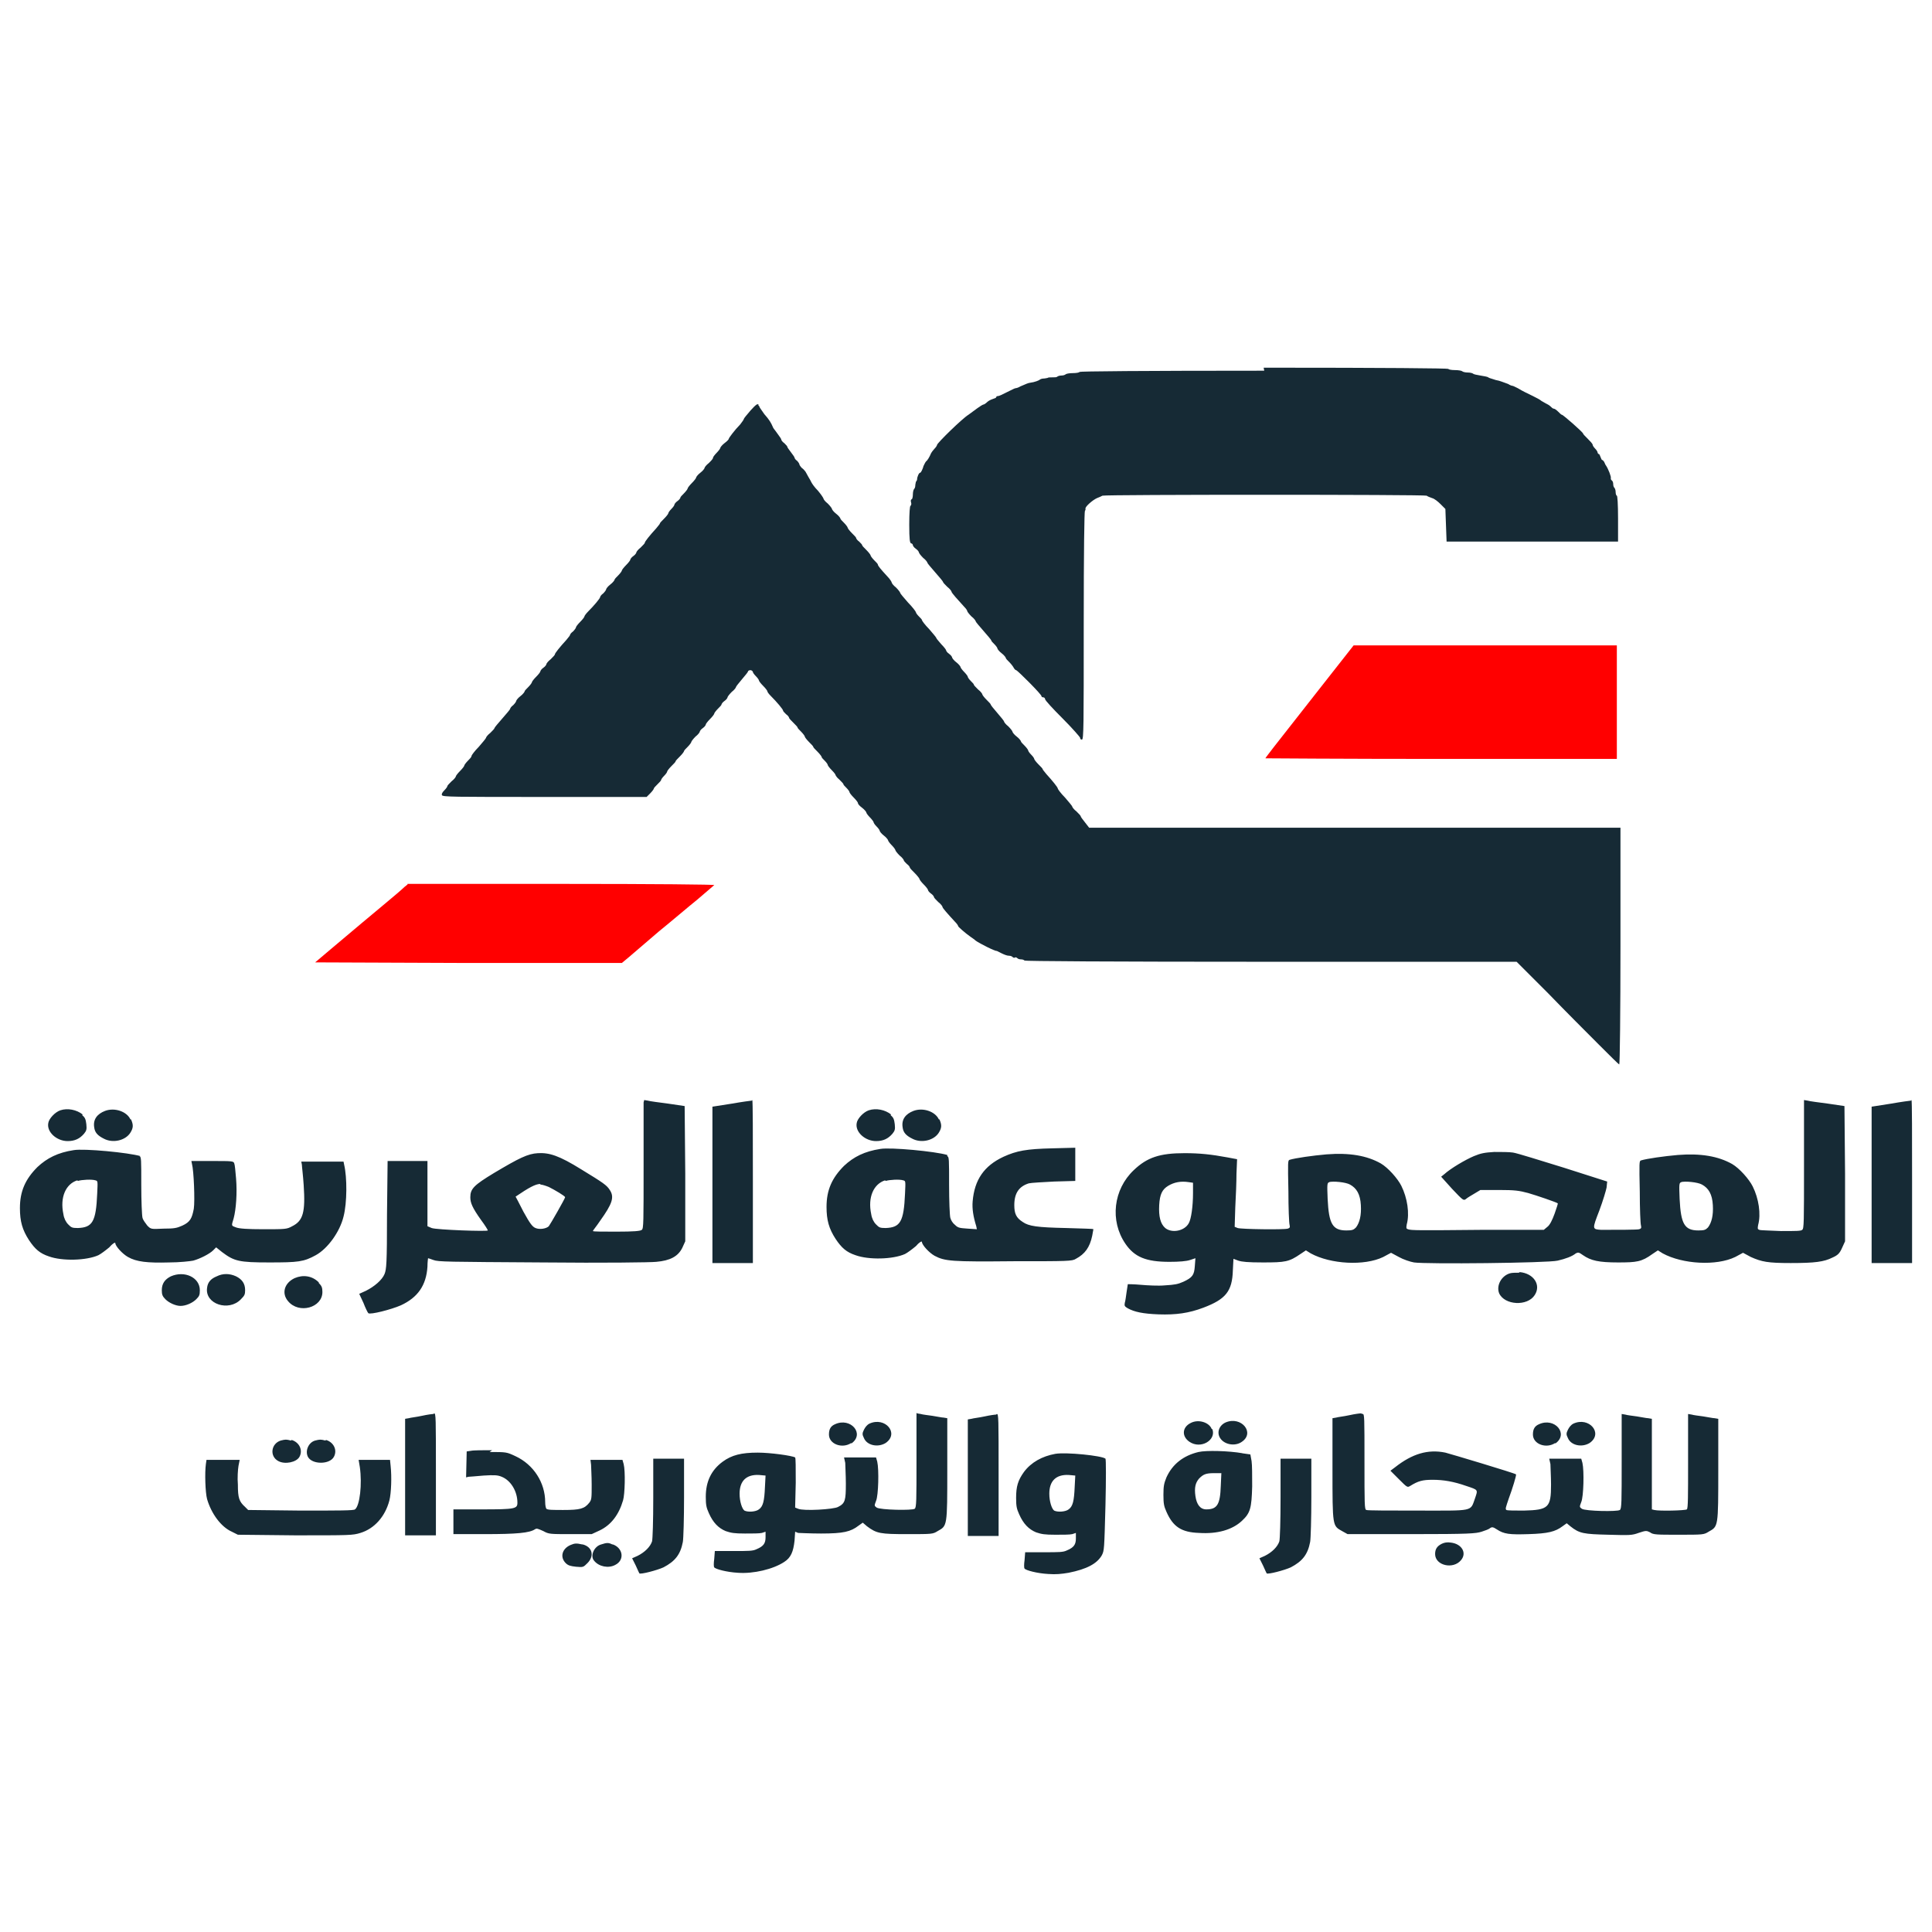 <svg version="1.2" baseProfile="tiny-ps" xmlns="http://www.w3.org/2000/svg" viewBox="0 0 32 32" width="32" height="32">
	<title>32-svg</title>
	<style>
		tspan { white-space:pre }
		.s0 { fill: #162a35 } 
		.s1 { fill: #ff0000 } 
	</style>
	<g id="Layer">
		<path id="Layer" class="s0" d="m20.93 6.09c2.03 0 3.06 0.01 3.06 0.02c0 0.01 0.05 0.02 0.11 0.02c0.06 0 0.11 0.01 0.12 0.02c0.01 0.01 0.05 0.02 0.09 0.02c0.04 0 0.08 0.01 0.09 0.02c0.01 0.01 0.06 0.02 0.12 0.03c0.06 0.01 0.12 0.02 0.13 0.03c0.01 0.01 0.05 0.02 0.08 0.03c0.03 0.01 0.06 0.02 0.07 0.02c0.01 0 0.04 0.01 0.07 0.02c0.03 0.01 0.08 0.03 0.11 0.04c0.03 0.02 0.06 0.03 0.07 0.03c0.01 0 0.05 0.02 0.09 0.04c0.1 0.06 0.13 0.07 0.25 0.13c0.06 0.03 0.12 0.06 0.14 0.08c0.02 0.01 0.05 0.03 0.07 0.04c0.02 0.01 0.06 0.03 0.08 0.05c0.02 0.02 0.04 0.04 0.06 0.04c0.01 0 0.04 0.02 0.07 0.05c0.03 0.03 0.05 0.05 0.06 0.05c0.02 0 0.35 0.29 0.35 0.31c0 0.01 0.04 0.05 0.08 0.09c0.04 0.04 0.08 0.08 0.08 0.1c0 0.01 0.02 0.04 0.04 0.06c0.02 0.02 0.04 0.05 0.04 0.06c0 0.01 0.01 0.03 0.02 0.03c0.01 0 0.02 0.02 0.03 0.05c0.01 0.03 0.02 0.05 0.03 0.05c0.01 0 0.02 0.02 0.03 0.03c0.01 0.02 0.02 0.05 0.03 0.06c0.04 0.06 0.09 0.19 0.08 0.21c0 0.01 0 0.03 0.02 0.04c0.01 0.01 0.02 0.03 0.02 0.06c0 0.03 0.01 0.05 0.02 0.06c0.01 0.01 0.02 0.04 0.02 0.07c0 0.03 0.01 0.06 0.02 0.06c0.01 0 0.02 0.14 0.02 0.38v0.38h-1.42h-1.42l-0.01-0.27l-0.01-0.27l-0.08-0.08c-0.04-0.04-0.1-0.09-0.14-0.1c-0.03-0.01-0.08-0.03-0.09-0.04c-0.04-0.02-5.33-0.02-5.37 0c-0.02 0.01-0.06 0.03-0.09 0.04c-0.07 0.03-0.21 0.15-0.19 0.18c0 0.01 0 0.02-0.01 0.03c-0.01 0.01-0.02 0.64-0.02 1.9c0 1.66 0 1.89-0.03 1.89c-0.02 0-0.03-0.01-0.03-0.03c0-0.01-0.13-0.16-0.29-0.32c-0.16-0.16-0.29-0.3-0.29-0.32c0-0.01-0.01-0.03-0.03-0.03c-0.02 0-0.03-0.01-0.03-0.02c0-0.03-0.4-0.43-0.42-0.43c-0.01 0-0.03-0.02-0.04-0.04c-0.01-0.02-0.04-0.06-0.07-0.09c-0.03-0.03-0.06-0.06-0.06-0.07c0-0.01-0.03-0.05-0.07-0.08c-0.04-0.03-0.07-0.07-0.07-0.08c0-0.01-0.02-0.04-0.05-0.07c-0.03-0.03-0.05-0.05-0.05-0.06c0-0.01-0.06-0.08-0.13-0.16c-0.07-0.08-0.13-0.15-0.13-0.16c0-0.01-0.03-0.05-0.07-0.08c-0.04-0.04-0.07-0.08-0.07-0.09c0-0.01-0.02-0.04-0.05-0.07c-0.1-0.11-0.21-0.23-0.21-0.25c0-0.01-0.03-0.05-0.07-0.08c-0.04-0.04-0.07-0.07-0.07-0.08c0-0.01-0.06-0.08-0.13-0.16c-0.07-0.08-0.13-0.15-0.13-0.16c0-0.01-0.03-0.05-0.07-0.08c-0.04-0.04-0.07-0.08-0.07-0.09c0-0.01-0.02-0.04-0.05-0.06c-0.03-0.02-0.05-0.05-0.05-0.06c0-0.01-0.01-0.03-0.03-0.03c-0.02-0.01-0.03-0.06-0.03-0.31c0-0.2 0.01-0.31 0.02-0.31c0.01-0.01 0.02-0.03 0.01-0.06c-0.01-0.03 0-0.05 0.01-0.05c0.01 0 0.02-0.04 0.02-0.08c0-0.04 0.01-0.08 0.02-0.09c0.01-0.01 0.02-0.03 0.02-0.06c0-0.02 0.01-0.05 0.01-0.06c0.01-0.01 0.02-0.03 0.02-0.04c0-0.04 0.03-0.11 0.05-0.11c0.01 0 0.02-0.02 0.03-0.04c0.01-0.02 0.02-0.05 0.02-0.05c0-0.01 0.01-0.03 0.02-0.05c0.01-0.02 0.02-0.04 0.03-0.05c0.02-0.01 0.06-0.08 0.08-0.13c0.01-0.02 0.04-0.06 0.06-0.08c0.02-0.02 0.04-0.05 0.04-0.06c0-0.03 0.42-0.44 0.52-0.5c0.04-0.03 0.11-0.08 0.15-0.11c0.04-0.03 0.09-0.06 0.1-0.06c0.01 0 0.04-0.02 0.06-0.04c0.02-0.02 0.06-0.04 0.09-0.05c0.03-0.01 0.06-0.02 0.06-0.03c0-0.01 0.01-0.02 0.03-0.02c0.02 0 0.06-0.02 0.2-0.09c0.04-0.02 0.08-0.04 0.09-0.04c0.01 0 0.05-0.01 0.08-0.03c0.09-0.04 0.14-0.06 0.16-0.06c0.08-0.01 0.15-0.04 0.16-0.05c0.01-0.01 0.04-0.02 0.06-0.02c0.03 0 0.06-0.01 0.07-0.01c0.01-0.01 0.04-0.01 0.08-0.01c0.04 0 0.07 0 0.08-0.01c0.01-0.01 0.04-0.02 0.07-0.02c0.03 0 0.06-0.01 0.07-0.02c0.01-0.01 0.06-0.02 0.12-0.02c0.06 0 0.11-0.01 0.11-0.02c0-0.01 1.03-0.02 3.06-0.02z" />
		<path id="Layer" class="s0" d="m12.55 6.7c0.01 0.01 0.03 0.03 0.03 0.04c0 0.01 0.04 0.06 0.08 0.12c0.08 0.09 0.11 0.14 0.14 0.21c0.01 0.03 0.02 0.03 0.09 0.13c0.03 0.04 0.05 0.07 0.05 0.08c0 0.01 0.02 0.04 0.05 0.06c0.03 0.03 0.05 0.05 0.05 0.06c0 0.01 0.03 0.05 0.06 0.09c0.03 0.04 0.06 0.08 0.06 0.09c0 0.01 0.02 0.04 0.04 0.05c0.02 0.02 0.04 0.05 0.04 0.06c0 0.01 0.02 0.04 0.04 0.06c0.03 0.02 0.05 0.05 0.06 0.06c0.01 0.02 0.03 0.05 0.05 0.09c0.02 0.03 0.04 0.07 0.05 0.09c0.01 0.02 0.05 0.08 0.11 0.14c0.05 0.06 0.09 0.12 0.09 0.13c0 0.01 0.03 0.05 0.07 0.08c0.04 0.04 0.07 0.08 0.07 0.09c0 0.01 0.03 0.05 0.07 0.08c0.04 0.03 0.07 0.07 0.07 0.08c0 0.01 0.03 0.04 0.06 0.07c0.03 0.03 0.06 0.07 0.06 0.08c0 0.01 0.03 0.05 0.07 0.09c0.04 0.04 0.07 0.07 0.07 0.08c0 0.01 0.02 0.04 0.05 0.06c0.03 0.03 0.05 0.05 0.05 0.06c0 0.01 0.03 0.04 0.07 0.08c0.04 0.04 0.07 0.08 0.07 0.09c0 0.01 0.03 0.05 0.06 0.08c0.03 0.03 0.06 0.06 0.06 0.07c0 0.02 0.04 0.07 0.16 0.2c0.04 0.04 0.07 0.09 0.07 0.1c0 0.01 0.03 0.05 0.07 0.08c0.04 0.04 0.07 0.08 0.07 0.09c0 0.01 0.06 0.08 0.13 0.16c0.07 0.07 0.13 0.15 0.13 0.16c0 0.01 0.02 0.04 0.05 0.07c0.03 0.03 0.05 0.05 0.05 0.06c0 0.01 0.05 0.08 0.12 0.15c0.06 0.07 0.12 0.14 0.12 0.15c0 0.01 0.04 0.05 0.08 0.1c0.04 0.04 0.08 0.09 0.08 0.1c0 0.01 0.02 0.04 0.05 0.06c0.03 0.02 0.05 0.05 0.05 0.06c0 0.01 0.03 0.05 0.07 0.08c0.04 0.03 0.07 0.07 0.07 0.08c0 0.01 0.03 0.05 0.06 0.08c0.03 0.03 0.06 0.07 0.06 0.08c0 0.01 0.02 0.04 0.05 0.07c0.03 0.03 0.05 0.05 0.05 0.06c0 0.01 0.03 0.04 0.07 0.08c0.04 0.03 0.07 0.07 0.07 0.08c0 0.01 0.03 0.05 0.07 0.09c0.04 0.04 0.07 0.07 0.07 0.08c0 0.01 0.05 0.07 0.11 0.14c0.06 0.07 0.11 0.13 0.11 0.14c0 0.01 0.03 0.05 0.07 0.08c0.04 0.04 0.07 0.08 0.07 0.09c0 0.01 0.03 0.05 0.07 0.08c0.04 0.03 0.07 0.07 0.07 0.08c0 0.01 0.03 0.04 0.06 0.07c0.03 0.03 0.06 0.07 0.06 0.08c0 0.01 0.02 0.04 0.05 0.07c0.03 0.03 0.05 0.06 0.05 0.07c0 0.01 0.03 0.05 0.07 0.09c0.04 0.04 0.07 0.07 0.07 0.08c0 0.01 0.03 0.04 0.06 0.08c0.1 0.11 0.19 0.22 0.19 0.24c0 0.01 0.05 0.08 0.12 0.15c0.06 0.07 0.12 0.14 0.12 0.15c0 0.01 0.03 0.05 0.07 0.08c0.04 0.04 0.07 0.07 0.07 0.08c0 0.01 0.03 0.05 0.07 0.1l0.07 0.09h4.4h4.4v1.96c0 1.08-0.01 1.96-0.02 1.96c-0.01 0-0.16-0.15-0.34-0.33c-0.18-0.18-0.56-0.56-0.84-0.85l-0.52-0.52h-4.07c-2.69 0-4.08-0.01-4.08-0.02c-0.01-0.01-0.03-0.02-0.06-0.02c-0.03 0-0.05-0.01-0.06-0.02c-0.01-0.01-0.03-0.02-0.04-0.01c-0.01 0.01-0.03 0-0.04-0.01c-0.01-0.01-0.03-0.02-0.06-0.02c-0.03 0-0.08-0.02-0.12-0.04c-0.04-0.02-0.08-0.04-0.08-0.04c-0.02 0.01-0.28-0.12-0.35-0.17c-0.03-0.03-0.07-0.05-0.08-0.06c-0.1-0.07-0.21-0.17-0.21-0.18c0-0.01-0.02-0.04-0.05-0.07c-0.12-0.13-0.21-0.23-0.21-0.25c0-0.01-0.03-0.05-0.07-0.08c-0.04-0.04-0.07-0.07-0.07-0.08c0-0.01-0.02-0.04-0.05-0.06c-0.03-0.02-0.05-0.05-0.05-0.06c0-0.01-0.03-0.05-0.07-0.09c-0.04-0.04-0.07-0.08-0.07-0.09c0-0.01-0.04-0.06-0.08-0.1c-0.04-0.04-0.08-0.08-0.08-0.09c0-0.01-0.02-0.04-0.05-0.06c-0.03-0.03-0.05-0.05-0.05-0.06c0-0.01-0.03-0.05-0.07-0.08c-0.04-0.04-0.07-0.08-0.07-0.09c0-0.01-0.03-0.05-0.06-0.08c-0.03-0.03-0.06-0.07-0.06-0.08c0-0.01-0.03-0.05-0.07-0.08c-0.04-0.03-0.07-0.07-0.07-0.08c0-0.01-0.02-0.04-0.05-0.07c-0.03-0.03-0.05-0.06-0.05-0.07c0-0.01-0.03-0.05-0.06-0.08c-0.03-0.03-0.06-0.07-0.06-0.08c0-0.01-0.03-0.05-0.07-0.08c-0.04-0.03-0.07-0.06-0.07-0.08c0-0.01-0.03-0.05-0.07-0.09c-0.04-0.04-0.07-0.08-0.07-0.09c0-0.01-0.02-0.04-0.05-0.07c-0.03-0.03-0.05-0.05-0.05-0.06c0-0.01-0.03-0.04-0.07-0.08c-0.04-0.03-0.06-0.07-0.06-0.07c0-0.01-0.02-0.04-0.06-0.08c-0.04-0.04-0.07-0.08-0.07-0.09c0-0.01-0.02-0.04-0.05-0.07c-0.03-0.03-0.05-0.05-0.05-0.06c0-0.01-0.03-0.05-0.07-0.09c-0.04-0.04-0.07-0.07-0.07-0.08c0-0.01-0.03-0.04-0.07-0.08c-0.04-0.04-0.07-0.08-0.07-0.09c0-0.01-0.03-0.05-0.06-0.08c-0.03-0.03-0.06-0.06-0.06-0.07c0-0.01-0.03-0.04-0.07-0.08c-0.04-0.04-0.07-0.07-0.07-0.08c0-0.01-0.02-0.04-0.05-0.06c-0.03-0.03-0.05-0.05-0.05-0.06c0-0.02-0.1-0.14-0.21-0.25c-0.03-0.03-0.05-0.06-0.05-0.07c0-0.01-0.03-0.05-0.07-0.09c-0.04-0.04-0.07-0.08-0.07-0.09c0-0.01-0.02-0.04-0.05-0.07c-0.03-0.03-0.05-0.06-0.05-0.07c0-0.01-0.02-0.03-0.04-0.03c-0.02 0-0.04 0.01-0.04 0.02c0 0.01-0.04 0.06-0.1 0.13c-0.05 0.06-0.1 0.12-0.1 0.13c0 0.01-0.03 0.05-0.07 0.08c-0.04 0.04-0.07 0.08-0.07 0.09c0 0.01-0.02 0.04-0.05 0.06c-0.03 0.02-0.05 0.05-0.05 0.06c0 0.01-0.03 0.04-0.06 0.07c-0.03 0.03-0.06 0.07-0.06 0.08c0 0.01-0.03 0.05-0.07 0.09c-0.04 0.04-0.07 0.08-0.07 0.09c0 0.01-0.02 0.04-0.05 0.06c-0.03 0.02-0.05 0.05-0.05 0.06c0 0.01-0.03 0.05-0.07 0.08c-0.04 0.04-0.07 0.08-0.07 0.09c0 0.01-0.03 0.05-0.06 0.08c-0.03 0.03-0.06 0.06-0.06 0.07c0 0.01-0.03 0.05-0.07 0.09c-0.04 0.04-0.07 0.07-0.07 0.08c0 0.01-0.03 0.04-0.07 0.08c-0.04 0.04-0.07 0.08-0.07 0.09c0 0.01-0.02 0.04-0.05 0.07c-0.03 0.03-0.05 0.06-0.05 0.07c0 0.01-0.03 0.04-0.06 0.07c-0.03 0.03-0.06 0.06-0.06 0.07c0 0.01-0.03 0.05-0.06 0.08l-0.06 0.06l-1.69 0c-1.51 0-1.69 0-1.7-0.03c-0.01-0.02 0.01-0.05 0.04-0.08c0.03-0.03 0.05-0.06 0.05-0.07c0-0.01 0.03-0.04 0.07-0.08c0.04-0.03 0.07-0.07 0.07-0.08c0-0.01 0.03-0.05 0.07-0.09c0.04-0.04 0.07-0.08 0.07-0.09c0-0.01 0.03-0.05 0.06-0.08c0.03-0.03 0.06-0.06 0.06-0.08c0-0.01 0.05-0.08 0.12-0.15c0.06-0.07 0.12-0.14 0.12-0.15c0-0.01 0.03-0.05 0.07-0.08c0.04-0.04 0.07-0.07 0.07-0.08c0-0.01 0.06-0.08 0.13-0.16c0.07-0.08 0.13-0.15 0.13-0.16c0-0.01 0.02-0.04 0.05-0.06c0.03-0.03 0.05-0.06 0.05-0.07c0-0.01 0.03-0.05 0.07-0.08c0.04-0.03 0.07-0.07 0.07-0.08c0-0.01 0.03-0.04 0.06-0.07c0.03-0.03 0.06-0.07 0.06-0.08c0-0.01 0.03-0.05 0.07-0.09c0.04-0.04 0.07-0.08 0.07-0.09c0-0.01 0.02-0.04 0.05-0.06c0.03-0.02 0.05-0.05 0.05-0.06c0-0.01 0.03-0.05 0.07-0.08c0.04-0.04 0.07-0.07 0.07-0.08c0-0.02 0.08-0.12 0.19-0.24c0.03-0.04 0.06-0.07 0.06-0.08c0-0.01 0.02-0.04 0.05-0.06c0.03-0.03 0.05-0.06 0.05-0.07c0-0.01 0.03-0.05 0.07-0.09c0.04-0.04 0.07-0.08 0.07-0.09c0-0.01 0.03-0.05 0.06-0.08c0.1-0.1 0.2-0.22 0.2-0.24c0-0.01 0.02-0.04 0.05-0.06c0.03-0.03 0.05-0.06 0.05-0.07c0-0.01 0.03-0.05 0.07-0.08c0.04-0.03 0.07-0.07 0.07-0.08c0-0.01 0.03-0.04 0.06-0.07c0.03-0.03 0.06-0.07 0.06-0.08c0-0.01 0.03-0.05 0.07-0.09c0.04-0.04 0.07-0.08 0.07-0.09c0-0.01 0.02-0.04 0.05-0.06c0.03-0.02 0.05-0.05 0.05-0.06c0-0.01 0.03-0.05 0.07-0.08c0.04-0.04 0.07-0.07 0.07-0.08c0-0.02 0.08-0.12 0.19-0.24c0.03-0.04 0.06-0.07 0.06-0.08c0-0.01 0.03-0.04 0.07-0.08c0.04-0.04 0.07-0.08 0.07-0.09c0-0.01 0.02-0.04 0.05-0.07c0.03-0.03 0.05-0.06 0.05-0.07c0-0.01 0.02-0.04 0.05-0.06c0.03-0.02 0.05-0.05 0.05-0.06c0-0.01 0.03-0.04 0.06-0.07c0.03-0.03 0.06-0.07 0.06-0.08c0-0.01 0.03-0.05 0.07-0.09c0.04-0.04 0.07-0.08 0.07-0.09c0-0.01 0.03-0.05 0.07-0.08c0.04-0.03 0.07-0.07 0.07-0.08c0-0.01 0.03-0.05 0.07-0.08c0.04-0.04 0.07-0.07 0.07-0.09c0-0.01 0.03-0.05 0.06-0.08c0.03-0.03 0.06-0.07 0.06-0.08c0-0.01 0.03-0.05 0.07-0.08c0.04-0.03 0.07-0.06 0.07-0.07c0-0.01 0.03-0.05 0.06-0.09c0.03-0.04 0.09-0.11 0.13-0.15c0.03-0.04 0.06-0.08 0.06-0.09c0-0.01 0.05-0.07 0.11-0.14c0.09-0.1 0.12-0.12 0.14-0.1z" />
		<path id="Layer" class="s1" d="m22.42 10.69l2.18 0h2.18v0.94v0.94h-2.91c-1.6 0-2.91-0.01-2.91-0.01c0-0.01 0.06-0.09 0.91-1.17l0.55-0.7z" />
		<path id="Layer" class="s1" d="m6.75 14.64l2.55 0c1.55 0 2.55 0.01 2.53 0.02c-0.01 0.01-0.14 0.12-0.28 0.24c-0.15 0.12-0.43 0.36-0.64 0.53c-0.2 0.17-0.42 0.36-0.49 0.42l-0.12 0.1l-2.54 0l-2.54-0.01l0.26-0.22c0.51-0.43 0.57-0.48 0.87-0.73c0.17-0.14 0.32-0.27 0.35-0.3l0.05-0.04z" />
		<path id="Layer" fill-rule="evenodd" class="s0" d="m10.67 18.22l0.06 0.01c0.03 0.01 0.19 0.03 0.34 0.05l0.27 0.04l0.01 1.12l0 1.12l-0.05 0.11c-0.07 0.14-0.2 0.21-0.43 0.23c-0.09 0.01-0.87 0.02-1.88 0.01c-1.59-0.01-1.73-0.01-1.81-0.04c-0.05-0.02-0.09-0.03-0.09-0.03c0 0-0.01 0.06-0.01 0.14c-0.02 0.31-0.16 0.51-0.44 0.64c-0.16 0.07-0.51 0.16-0.54 0.13c-0.01-0.01-0.05-0.09-0.08-0.17l-0.07-0.15l0.11-0.05c0.14-0.07 0.27-0.18 0.31-0.28c0.03-0.08 0.04-0.16 0.04-0.98l0.01-0.89h0.66v1.08l0.07 0.03c0.08 0.03 0.93 0.06 0.93 0.04c0-0.01-0.05-0.09-0.11-0.17c-0.15-0.21-0.18-0.29-0.18-0.38c0-0.14 0.06-0.2 0.39-0.4c0.42-0.25 0.56-0.32 0.73-0.33c0.19-0.01 0.35 0.04 0.72 0.27c0.36 0.22 0.42 0.26 0.47 0.34c0.08 0.12 0.04 0.23-0.16 0.51c-0.06 0.09-0.12 0.16-0.12 0.17c0 0.01 0.17 0.01 0.39 0.01c0.29 0 0.4-0.01 0.42-0.03c0.03-0.02 0.03-0.12 0.03-1.07v-1.04zm-1.72 1.39c-0.08 0-0.19 0.06-0.41 0.21c0 0 0.06 0.11 0.13 0.25c0.11 0.2 0.15 0.25 0.2 0.27c0.07 0.03 0.18 0.01 0.22-0.03c0.03-0.04 0.27-0.46 0.27-0.48c0-0.02-0.17-0.12-0.27-0.17c-0.05-0.02-0.11-0.04-0.14-0.04zm3.51-1.39c0.01 0 0.01 0.6 0.01 1.35v1.35h-0.67v-2.59l0.32-0.05c0.17-0.03 0.32-0.05 0.33-0.05zm17.42 0l0.06 0.01c0.03 0.01 0.19 0.03 0.34 0.05l0.27 0.04l0.01 1.12l0 1.12l-0.05 0.11c-0.04 0.09-0.07 0.12-0.16 0.16c-0.14 0.07-0.29 0.09-0.69 0.09c-0.38 0-0.48-0.02-0.66-0.1l-0.13-0.07l-0.13 0.07c-0.31 0.15-0.87 0.12-1.2-0.06l-0.08-0.05l-0.09 0.06c-0.18 0.13-0.26 0.14-0.57 0.14c-0.32 0-0.45-0.03-0.58-0.12c-0.07-0.05-0.08-0.05-0.12-0.03c-0.06 0.05-0.17 0.09-0.3 0.12c-0.16 0.04-2.19 0.06-2.38 0.03c-0.06-0.01-0.18-0.05-0.25-0.09l-0.13-0.07l-0.13 0.07c-0.31 0.15-0.87 0.12-1.2-0.06l-0.08-0.05l-0.09 0.06c-0.19 0.13-0.25 0.14-0.62 0.14c-0.25 0-0.35-0.01-0.41-0.03l-0.08-0.03l-0.01 0.19c-0.01 0.35-0.12 0.48-0.49 0.62c-0.24 0.09-0.45 0.12-0.74 0.11c-0.26-0.01-0.4-0.04-0.51-0.1c-0.05-0.03-0.06-0.04-0.05-0.09c0.01-0.03 0.02-0.11 0.03-0.18c0.01-0.07 0.02-0.13 0.02-0.13c0 0 0.1 0 0.21 0.01c0.11 0.01 0.3 0.02 0.4 0.01c0.17-0.01 0.22-0.02 0.31-0.06c0.15-0.07 0.18-0.11 0.19-0.26l0.01-0.13l-0.09 0.03c-0.06 0.02-0.18 0.03-0.34 0.03c-0.39 0-0.58-0.08-0.73-0.3c-0.26-0.38-0.2-0.9 0.14-1.22c0.22-0.21 0.43-0.28 0.84-0.28c0.25 0 0.44 0.02 0.71 0.07l0.16 0.03l-0.01 0.24c0 0.13-0.01 0.38-0.02 0.56l-0.01 0.32l0.05 0.02c0.06 0.02 0.76 0.03 0.83 0.01c0.03-0.01 0.04-0.02 0.03-0.06c-0.01-0.03-0.02-0.28-0.02-0.56c-0.01-0.49-0.01-0.51 0.02-0.52c0.1-0.03 0.38-0.07 0.61-0.09c0.38-0.03 0.67 0.02 0.9 0.15c0.12 0.07 0.28 0.25 0.34 0.37c0.1 0.2 0.14 0.46 0.09 0.64c-0.01 0.06-0.01 0.07 0.02 0.08c0.05 0.02 0.18 0.02 1.23 0.01l1.02 0l0.06-0.05c0.04-0.03 0.08-0.11 0.12-0.22c0.03-0.09 0.06-0.17 0.05-0.17c-0.03-0.02-0.35-0.13-0.49-0.17c-0.15-0.04-0.22-0.05-0.48-0.05h-0.31l-0.1 0.06c-0.05 0.03-0.12 0.07-0.14 0.09c-0.04 0.03-0.05 0.02-0.23-0.17l-0.18-0.2l0.05-0.04c0.11-0.1 0.35-0.24 0.49-0.3c0.12-0.05 0.18-0.06 0.34-0.07c0.11 0 0.25 0 0.31 0.01c0.07 0.01 0.45 0.13 0.84 0.25l0.72 0.23l-0.01 0.1c-0.01 0.05-0.06 0.22-0.12 0.38c-0.12 0.31-0.12 0.31 0.03 0.32c0.26 0 0.6 0 0.63-0.01c0.03-0.01 0.04-0.02 0.03-0.06c-0.01-0.03-0.02-0.28-0.02-0.56c-0.01-0.49-0.01-0.51 0.02-0.52c0.1-0.03 0.38-0.07 0.61-0.09c0.38-0.03 0.67 0.02 0.9 0.15c0.12 0.07 0.28 0.25 0.34 0.37c0.1 0.2 0.14 0.46 0.09 0.64c-0.01 0.06-0.01 0.07 0.02 0.08c0.02 0.01 0.18 0.01 0.36 0.02c0.25 0 0.33 0 0.35-0.02c0.03-0.02 0.03-0.12 0.03-1.07v-1.04zm-10.53 1.42c-0.1 0.06-0.14 0.14-0.15 0.32c-0.01 0.19 0.02 0.31 0.1 0.38c0.11 0.09 0.32 0.05 0.39-0.08c0.04-0.07 0.07-0.28 0.07-0.5v-0.17l-0.07-0.01c-0.13-0.02-0.24 0-0.34 0.06zm2.67-0.06c-0.04 0.01-0.04 0.03-0.03 0.28c0.02 0.41 0.08 0.52 0.31 0.52c0.1 0 0.12-0.01 0.16-0.05c0.06-0.08 0.09-0.2 0.08-0.37c-0.01-0.18-0.07-0.28-0.18-0.34c-0.07-0.04-0.28-0.06-0.35-0.04zm5.83 0c-0.04 0.01-0.04 0.03-0.03 0.28c0.02 0.41 0.08 0.52 0.31 0.52c0.1 0 0.12-0.01 0.16-0.05c0.06-0.08 0.09-0.2 0.08-0.37c-0.01-0.18-0.07-0.28-0.18-0.34c-0.07-0.04-0.28-0.06-0.35-0.04zm3.81-1.36c0.01 0 0.01 0.6 0.01 1.35v1.35h-0.67v-2.59l0.32-0.05c0.17-0.03 0.32-0.05 0.33-0.05zm-30.3 0.25c0.05 0.04 0.06 0.07 0.07 0.15c0.01 0.09 0 0.11-0.04 0.16c-0.07 0.08-0.15 0.12-0.27 0.12c-0.18 0-0.35-0.15-0.32-0.3c0.01-0.07 0.11-0.18 0.2-0.21c0.12-0.04 0.27-0.01 0.37 0.07zm0.81 0.07c0.04 0.09 0.04 0.14-0.01 0.22c-0.08 0.13-0.29 0.18-0.44 0.1c-0.1-0.05-0.15-0.1-0.16-0.19c-0.02-0.13 0.05-0.22 0.18-0.27c0.16-0.06 0.36 0.01 0.42 0.14zm12.58-0.07c0.05 0.04 0.06 0.07 0.07 0.15c0.01 0.09 0 0.11-0.04 0.16c-0.07 0.08-0.15 0.12-0.27 0.12c-0.18 0-0.35-0.15-0.32-0.3c0.01-0.07 0.11-0.18 0.2-0.21c0.12-0.04 0.27-0.01 0.37 0.07zm0.81 0.07c0.04 0.09 0.04 0.14-0.01 0.22c-0.08 0.13-0.29 0.18-0.44 0.1c-0.1-0.05-0.15-0.1-0.16-0.19c-0.02-0.13 0.05-0.22 0.18-0.27c0.16-0.06 0.36 0.01 0.42 0.14zm-13.25 0.61c0.03 0.01 0.03 0.05 0.03 0.48c0 0.26 0.01 0.5 0.02 0.54c0.01 0.04 0.05 0.09 0.08 0.13c0.06 0.06 0.06 0.06 0.27 0.05c0.18 0 0.22-0.01 0.31-0.05c0.13-0.06 0.16-0.12 0.19-0.28c0.02-0.13 0-0.63-0.03-0.74l-0.01-0.05h0.35c0.32 0 0.35 0 0.36 0.04c0.01 0.02 0.02 0.13 0.03 0.25c0.02 0.24 0 0.51-0.04 0.66c-0.04 0.13-0.04 0.12 0.04 0.15c0.05 0.02 0.19 0.03 0.45 0.03c0.37 0 0.39 0 0.48-0.05c0.18-0.09 0.22-0.23 0.19-0.68c-0.01-0.16-0.03-0.31-0.03-0.34l-0.01-0.05h0.7l0.01 0.05c0.05 0.21 0.05 0.63-0.01 0.86c-0.06 0.25-0.26 0.53-0.46 0.64c-0.2 0.11-0.29 0.12-0.77 0.12c-0.5 0-0.58-0.02-0.78-0.17l-0.1-0.08l-0.05 0.05c-0.06 0.06-0.22 0.14-0.33 0.17c-0.05 0.01-0.23 0.03-0.4 0.03c-0.36 0.01-0.54-0.01-0.68-0.09c-0.09-0.05-0.21-0.18-0.21-0.23c0-0.02-0.05 0.01-0.1 0.07c-0.06 0.05-0.14 0.11-0.18 0.13c-0.2 0.09-0.6 0.1-0.82 0.02c-0.15-0.05-0.23-0.12-0.33-0.27c-0.11-0.17-0.15-0.31-0.15-0.53c0-0.28 0.09-0.48 0.29-0.68c0.16-0.15 0.34-0.24 0.6-0.28c0.17-0.03 0.91 0.04 1.11 0.1zm-1.03 0.4c-0.19 0.06-0.29 0.28-0.23 0.56c0.01 0.07 0.04 0.13 0.08 0.17c0.05 0.05 0.06 0.06 0.16 0.06c0.24-0.01 0.3-0.1 0.32-0.57c0.01-0.21 0.01-0.21-0.03-0.22c-0.06-0.02-0.23-0.01-0.29 0.01zm14.41-0.4c0.03 0.01 0.03 0.05 0.03 0.48c0 0.26 0.01 0.5 0.02 0.54c0.01 0.04 0.04 0.09 0.08 0.12c0.05 0.05 0.08 0.05 0.21 0.06l0.15 0.01l-0.01-0.05c-0.05-0.16-0.07-0.29-0.06-0.41c0.03-0.36 0.19-0.59 0.51-0.74c0.22-0.1 0.38-0.13 0.81-0.14l0.38-0.01v0.55l-0.35 0.01c-0.19 0.01-0.38 0.02-0.42 0.03c-0.16 0.05-0.24 0.16-0.24 0.36c0 0.14 0.03 0.21 0.14 0.28c0.1 0.07 0.24 0.09 0.72 0.1c0.25 0.01 0.45 0.01 0.45 0.02c0 0-0.01 0.05-0.02 0.11c-0.04 0.19-0.12 0.3-0.27 0.38c-0.06 0.04-0.14 0.04-1.03 0.04c-1.03 0.01-1.14 0-1.31-0.09c-0.09-0.05-0.21-0.18-0.21-0.23c0-0.02-0.05 0.01-0.1 0.07c-0.06 0.05-0.14 0.11-0.18 0.13c-0.2 0.09-0.6 0.1-0.82 0.02c-0.15-0.05-0.23-0.12-0.33-0.27c-0.11-0.17-0.15-0.31-0.15-0.53c0-0.28 0.09-0.48 0.29-0.68c0.16-0.15 0.34-0.24 0.6-0.28c0.17-0.03 0.91 0.04 1.11 0.1zm-1.03 0.4c-0.19 0.06-0.29 0.28-0.23 0.56c0.01 0.07 0.04 0.13 0.08 0.17c0.05 0.05 0.06 0.06 0.16 0.06c0.24-0.01 0.3-0.1 0.32-0.57c0.01-0.21 0.01-0.21-0.03-0.22c-0.06-0.02-0.23-0.01-0.29 0.01zm10.51 1.52c0.23 0.02 0.36 0.21 0.25 0.38c-0.12 0.19-0.5 0.17-0.59-0.03c-0.05-0.13 0.04-0.29 0.18-0.33c0.03-0.01 0.1-0.01 0.15-0.01zm-21.86 0.3c0 0.08-0.01 0.1-0.06 0.15c-0.06 0.06-0.17 0.11-0.26 0.11c-0.08 0-0.19-0.05-0.25-0.11c-0.05-0.05-0.06-0.08-0.06-0.15c0-0.11 0.05-0.18 0.15-0.23c0.23-0.1 0.48 0.02 0.48 0.23zm0.6-0.23c0.1 0.05 0.15 0.12 0.15 0.23c0 0.07-0.01 0.09-0.07 0.15c-0.2 0.21-0.6 0.08-0.56-0.19c0.01-0.09 0.06-0.15 0.16-0.19c0.1-0.05 0.21-0.05 0.32 0zm1.37 0.11c0.05 0.05 0.06 0.08 0.06 0.15c0 0.26-0.39 0.37-0.57 0.15c-0.11-0.13-0.06-0.3 0.11-0.38c0.14-0.06 0.29-0.04 0.4 0.07zm1.91 2.16c0.03 0 0.03 0.06 0.03 1.01v1.01h-0.51v-1.93l0.06-0.01c0.03-0.01 0.13-0.02 0.22-0.04c0.09-0.02 0.17-0.03 0.19-0.03zm8 0l0.06 0.01c0.03 0.01 0.12 0.02 0.19 0.03c0.07 0.01 0.16 0.03 0.19 0.03l0.06 0.01v0.84c0 0.96 0 0.94-0.16 1.03c-0.08 0.05-0.09 0.05-0.5 0.05c-0.45 0-0.51-0.01-0.67-0.13l-0.07-0.06l-0.07 0.05c-0.13 0.1-0.25 0.13-0.62 0.13c-0.18 0-0.36-0.01-0.38-0.01l-0.05-0.02l-0.01 0.15c-0.02 0.18-0.06 0.28-0.17 0.35c-0.18 0.12-0.51 0.2-0.77 0.18c-0.18-0.01-0.37-0.06-0.39-0.09c-0.01-0.01-0.01-0.07 0-0.14l0.01-0.13l0.31 0c0.25 0 0.32 0 0.38-0.03c0.12-0.05 0.15-0.1 0.15-0.2v-0.09l-0.06 0.02c-0.04 0.01-0.16 0.01-0.28 0.01c-0.18 0-0.23-0.01-0.32-0.04c-0.12-0.05-0.21-0.14-0.28-0.3c-0.04-0.09-0.05-0.13-0.05-0.27c0-0.25 0.09-0.44 0.28-0.58c0.15-0.11 0.31-0.15 0.58-0.15c0.21 0 0.57 0.05 0.62 0.08c0.01 0.01 0.01 0.17 0.01 0.42l-0.01 0.41l0.05 0.02c0.09 0.04 0.59 0.01 0.66-0.03c0.12-0.06 0.13-0.11 0.13-0.39c0-0.13-0.01-0.29-0.01-0.34l-0.02-0.09h0.53l0.02 0.07c0.03 0.13 0.02 0.56-0.02 0.65c-0.03 0.08-0.03 0.08 0.01 0.11c0.06 0.04 0.59 0.05 0.63 0.02c0.03-0.02 0.03-0.14 0.03-0.81v-0.78zm-2.51 1.03l-0.11-0.01c-0.21-0.01-0.32 0.1-0.32 0.31c0 0.13 0.04 0.25 0.08 0.28c0.06 0.03 0.19 0.02 0.24-0.02c0.07-0.05 0.09-0.14 0.1-0.37l0.01-0.19zm3.83-1.02c0.03 0 0.03 0.06 0.03 1.01v1.01h-0.51v-1.93l0.06-0.01c0.03-0.01 0.13-0.02 0.22-0.04c0.09-0.02 0.17-0.03 0.19-0.03zm6.06 0c0.03 0 0.03 0.05 0.03 0.79c0 0.7 0 0.79 0.03 0.8c0.02 0.01 0.4 0.01 0.85 0.01c0.94 0 0.87 0.02 0.95-0.2c0.05-0.15 0.06-0.14-0.15-0.21c-0.2-0.07-0.37-0.1-0.55-0.1c-0.17 0-0.24 0.02-0.37 0.1c-0.05 0.03-0.05 0.03-0.19-0.11l-0.14-0.14l0.08-0.06c0.28-0.22 0.54-0.3 0.83-0.24c0.08 0.02 1.15 0.34 1.17 0.36c0.01 0.01-0.06 0.24-0.12 0.4c-0.05 0.15-0.06 0.17-0.04 0.19c0.02 0.01 0.14 0.01 0.29 0.01c0.41-0.01 0.45-0.05 0.45-0.43c0-0.13-0.01-0.29-0.01-0.34l-0.02-0.09h0.53l0.02 0.07c0.03 0.13 0.02 0.56-0.02 0.65c-0.03 0.08-0.03 0.08 0.01 0.11c0.06 0.04 0.59 0.05 0.63 0.02c0.03-0.02 0.03-0.14 0.03-0.81v-0.78l0.06 0.01c0.03 0.01 0.12 0.02 0.19 0.03c0.07 0.01 0.16 0.03 0.19 0.03l0.06 0.01v1.5l0.04 0.01c0.08 0.02 0.51 0.01 0.54-0.01c0.02-0.02 0.02-0.22 0.02-0.8v-0.78l0.06 0.01c0.03 0.01 0.12 0.02 0.19 0.03c0.07 0.01 0.16 0.03 0.19 0.03l0.06 0.01v0.84c0 0.96 0 0.94-0.16 1.03c-0.08 0.05-0.09 0.05-0.5 0.05c-0.36 0-0.42 0-0.47-0.04c-0.06-0.03-0.07-0.03-0.19 0.01c-0.11 0.04-0.15 0.04-0.5 0.03c-0.41-0.01-0.48-0.02-0.63-0.14l-0.06-0.05l-0.07 0.05c-0.12 0.09-0.24 0.12-0.56 0.13c-0.32 0.01-0.41 0-0.53-0.08c-0.06-0.04-0.08-0.04-0.11-0.02c-0.02 0.02-0.08 0.04-0.14 0.06c-0.1 0.03-0.19 0.04-1.16 0.04h-1.06l-0.09-0.05c-0.16-0.09-0.16-0.07-0.16-1.03v-0.84l0.06-0.01c0.03-0.01 0.13-0.02 0.22-0.04c0.09-0.02 0.17-0.03 0.19-0.03zm-2.49 0.25c0.07 0.18-0.19 0.34-0.38 0.21c-0.13-0.09-0.12-0.24 0.02-0.31c0.13-0.07 0.31-0.01 0.35 0.1zm0.49 0.21c-0.11 0.08-0.29 0.05-0.36-0.06c-0.06-0.09-0.02-0.21 0.09-0.26c0.26-0.11 0.49 0.17 0.27 0.32zm-6.47 0.02c-0.15 0.1-0.37 0.02-0.37-0.14c0-0.09 0.03-0.14 0.1-0.17c0.26-0.12 0.5 0.16 0.27 0.32zm0.57 0c-0.13 0.08-0.31 0.04-0.36-0.08c-0.03-0.06-0.03-0.08 0-0.14c0.02-0.04 0.05-0.08 0.09-0.1c0.26-0.12 0.5 0.16 0.27 0.32zm11.09 0c-0.15 0.1-0.37 0.02-0.37-0.14c0-0.09 0.03-0.14 0.1-0.17c0.26-0.12 0.5 0.16 0.27 0.32zm0.57 0c-0.13 0.08-0.31 0.04-0.36-0.08c-0.03-0.06-0.03-0.08 0-0.14c0.02-0.04 0.05-0.08 0.09-0.1c0.26-0.12 0.5 0.16 0.27 0.32zm-21.5-0.05c0.13 0.04 0.19 0.17 0.13 0.28c-0.05 0.09-0.24 0.13-0.35 0.07c-0.15-0.08-0.12-0.29 0.04-0.34c0.08-0.02 0.09-0.02 0.17 0zm0.57 0c0.13 0.04 0.19 0.17 0.13 0.28c-0.07 0.13-0.36 0.13-0.43 0c-0.05-0.1 0.01-0.24 0.12-0.27c0.08-0.02 0.09-0.02 0.17 0zm15.17 0.22l0.14 0.02l0.02 0.11c0.01 0.06 0.01 0.25 0.01 0.42c-0.01 0.36-0.03 0.44-0.17 0.57c-0.16 0.15-0.41 0.22-0.71 0.2c-0.29-0.01-0.43-0.1-0.54-0.35c-0.04-0.09-0.05-0.13-0.05-0.28c0-0.15 0.01-0.19 0.05-0.29c0.1-0.22 0.28-0.36 0.53-0.42c0.13-0.03 0.5-0.02 0.73 0.02zm-0.34 0.33l-0.12 0c-0.14 0-0.18 0.02-0.25 0.09c-0.06 0.07-0.08 0.15-0.06 0.29c0.02 0.14 0.08 0.22 0.18 0.22c0.18 0 0.23-0.08 0.24-0.39l0.01-0.22zm-12.12-0.35c0.28 0 0.28 0 0.43 0.07c0.3 0.14 0.49 0.44 0.49 0.76c0 0.05 0.01 0.1 0.02 0.11c0.02 0.02 0.11 0.02 0.28 0.02c0.28 0 0.35-0.02 0.43-0.12c0.04-0.05 0.04-0.08 0.04-0.3c0-0.14-0.01-0.29-0.01-0.33l-0.01-0.08h0.53l0.02 0.07c0.03 0.12 0.02 0.5-0.01 0.6c-0.07 0.24-0.2 0.41-0.39 0.5l-0.13 0.06h-0.35c-0.34 0-0.36 0-0.45-0.05c-0.09-0.04-0.11-0.05-0.14-0.03c-0.09 0.06-0.3 0.08-0.83 0.08h-0.52v-0.41h0.48c0.54 0 0.58-0.01 0.58-0.11c0-0.19-0.11-0.37-0.26-0.43c-0.07-0.03-0.13-0.03-0.3-0.02c-0.12 0.01-0.23 0.02-0.25 0.02l-0.04 0.01l0.01-0.43l0.07-0.01c0.04-0.01 0.2-0.01 0.35-0.01zm10.2 0.11c0.01 0.01 0.01 0.35 0 0.77c-0.02 0.74-0.02 0.75-0.06 0.83c-0.08 0.14-0.25 0.23-0.55 0.29c-0.12 0.02-0.21 0.03-0.34 0.02c-0.18-0.01-0.37-0.06-0.39-0.09c-0.01-0.01-0.01-0.07 0-0.14l0.01-0.13l0.31 0c0.25 0 0.32 0 0.38-0.03c0.12-0.05 0.15-0.1 0.15-0.2v-0.09l-0.06 0.02c-0.04 0.01-0.16 0.01-0.28 0.01c-0.18 0-0.23-0.01-0.32-0.04c-0.12-0.05-0.21-0.14-0.28-0.3c-0.04-0.09-0.05-0.13-0.05-0.27c0-0.19 0.03-0.29 0.13-0.43c0.12-0.16 0.3-0.26 0.52-0.3c0.18-0.03 0.77 0.03 0.83 0.08zm-0.5 0.28l-0.11-0.01c-0.21-0.01-0.32 0.1-0.32 0.31c0 0.13 0.04 0.25 0.08 0.28c0.06 0.03 0.19 0.02 0.24-0.02c0.07-0.05 0.09-0.14 0.1-0.37l0.01-0.19zm-6.99-0.28h0.51v0.64c0 0.35-0.01 0.69-0.02 0.74c-0.04 0.21-0.13 0.32-0.32 0.42c-0.11 0.05-0.38 0.12-0.4 0.1c0 0-0.03-0.06-0.06-0.13l-0.06-0.12l0.09-0.04c0.12-0.06 0.21-0.15 0.24-0.24c0.01-0.04 0.02-0.33 0.02-0.73v-0.65zm10.39 0h0.51v0.64c0 0.35-0.01 0.69-0.02 0.74c-0.04 0.21-0.13 0.32-0.32 0.42c-0.11 0.05-0.38 0.12-0.4 0.1c0 0-0.03-0.06-0.06-0.13l-0.06-0.12l0.09-0.04c0.12-0.06 0.21-0.15 0.24-0.24c0.01-0.04 0.02-0.33 0.02-0.73v-0.65zm-17.76 0.02h0.52l-0.02 0.1c-0.01 0.06-0.02 0.2-0.01 0.31c0 0.22 0.02 0.28 0.12 0.37l0.05 0.05l0.87 0.01c0.64 0 0.88 0 0.9-0.02c0.08-0.06 0.12-0.42 0.08-0.7l-0.02-0.12h0.52l0.01 0.1c0.02 0.18 0.01 0.45-0.02 0.57c-0.07 0.27-0.25 0.47-0.48 0.54c-0.13 0.04-0.17 0.04-1.08 0.04l-0.95-0.01l-0.1-0.05c-0.18-0.08-0.34-0.3-0.41-0.54c-0.03-0.11-0.04-0.44-0.02-0.58l0.01-0.07zm20.58 1.37c0.18 0.02 0.27 0.17 0.17 0.29c-0.13 0.16-0.43 0.09-0.43-0.1c0-0.08 0.03-0.13 0.11-0.17c0.04-0.02 0.09-0.03 0.15-0.02zm-14.38 0.03c0.16 0.04 0.2 0.19 0.08 0.31c-0.07 0.07-0.07 0.07-0.19 0.06c-0.09-0.01-0.13-0.02-0.17-0.06c-0.1-0.1-0.06-0.24 0.08-0.3c0.07-0.03 0.1-0.03 0.19-0.01zm0.5 0c0.17 0.06 0.2 0.26 0.04 0.34c-0.11 0.06-0.27 0.03-0.35-0.07c-0.07-0.08 0-0.24 0.12-0.27c0.09-0.03 0.12-0.03 0.18 0z" />
	</g>
</svg>